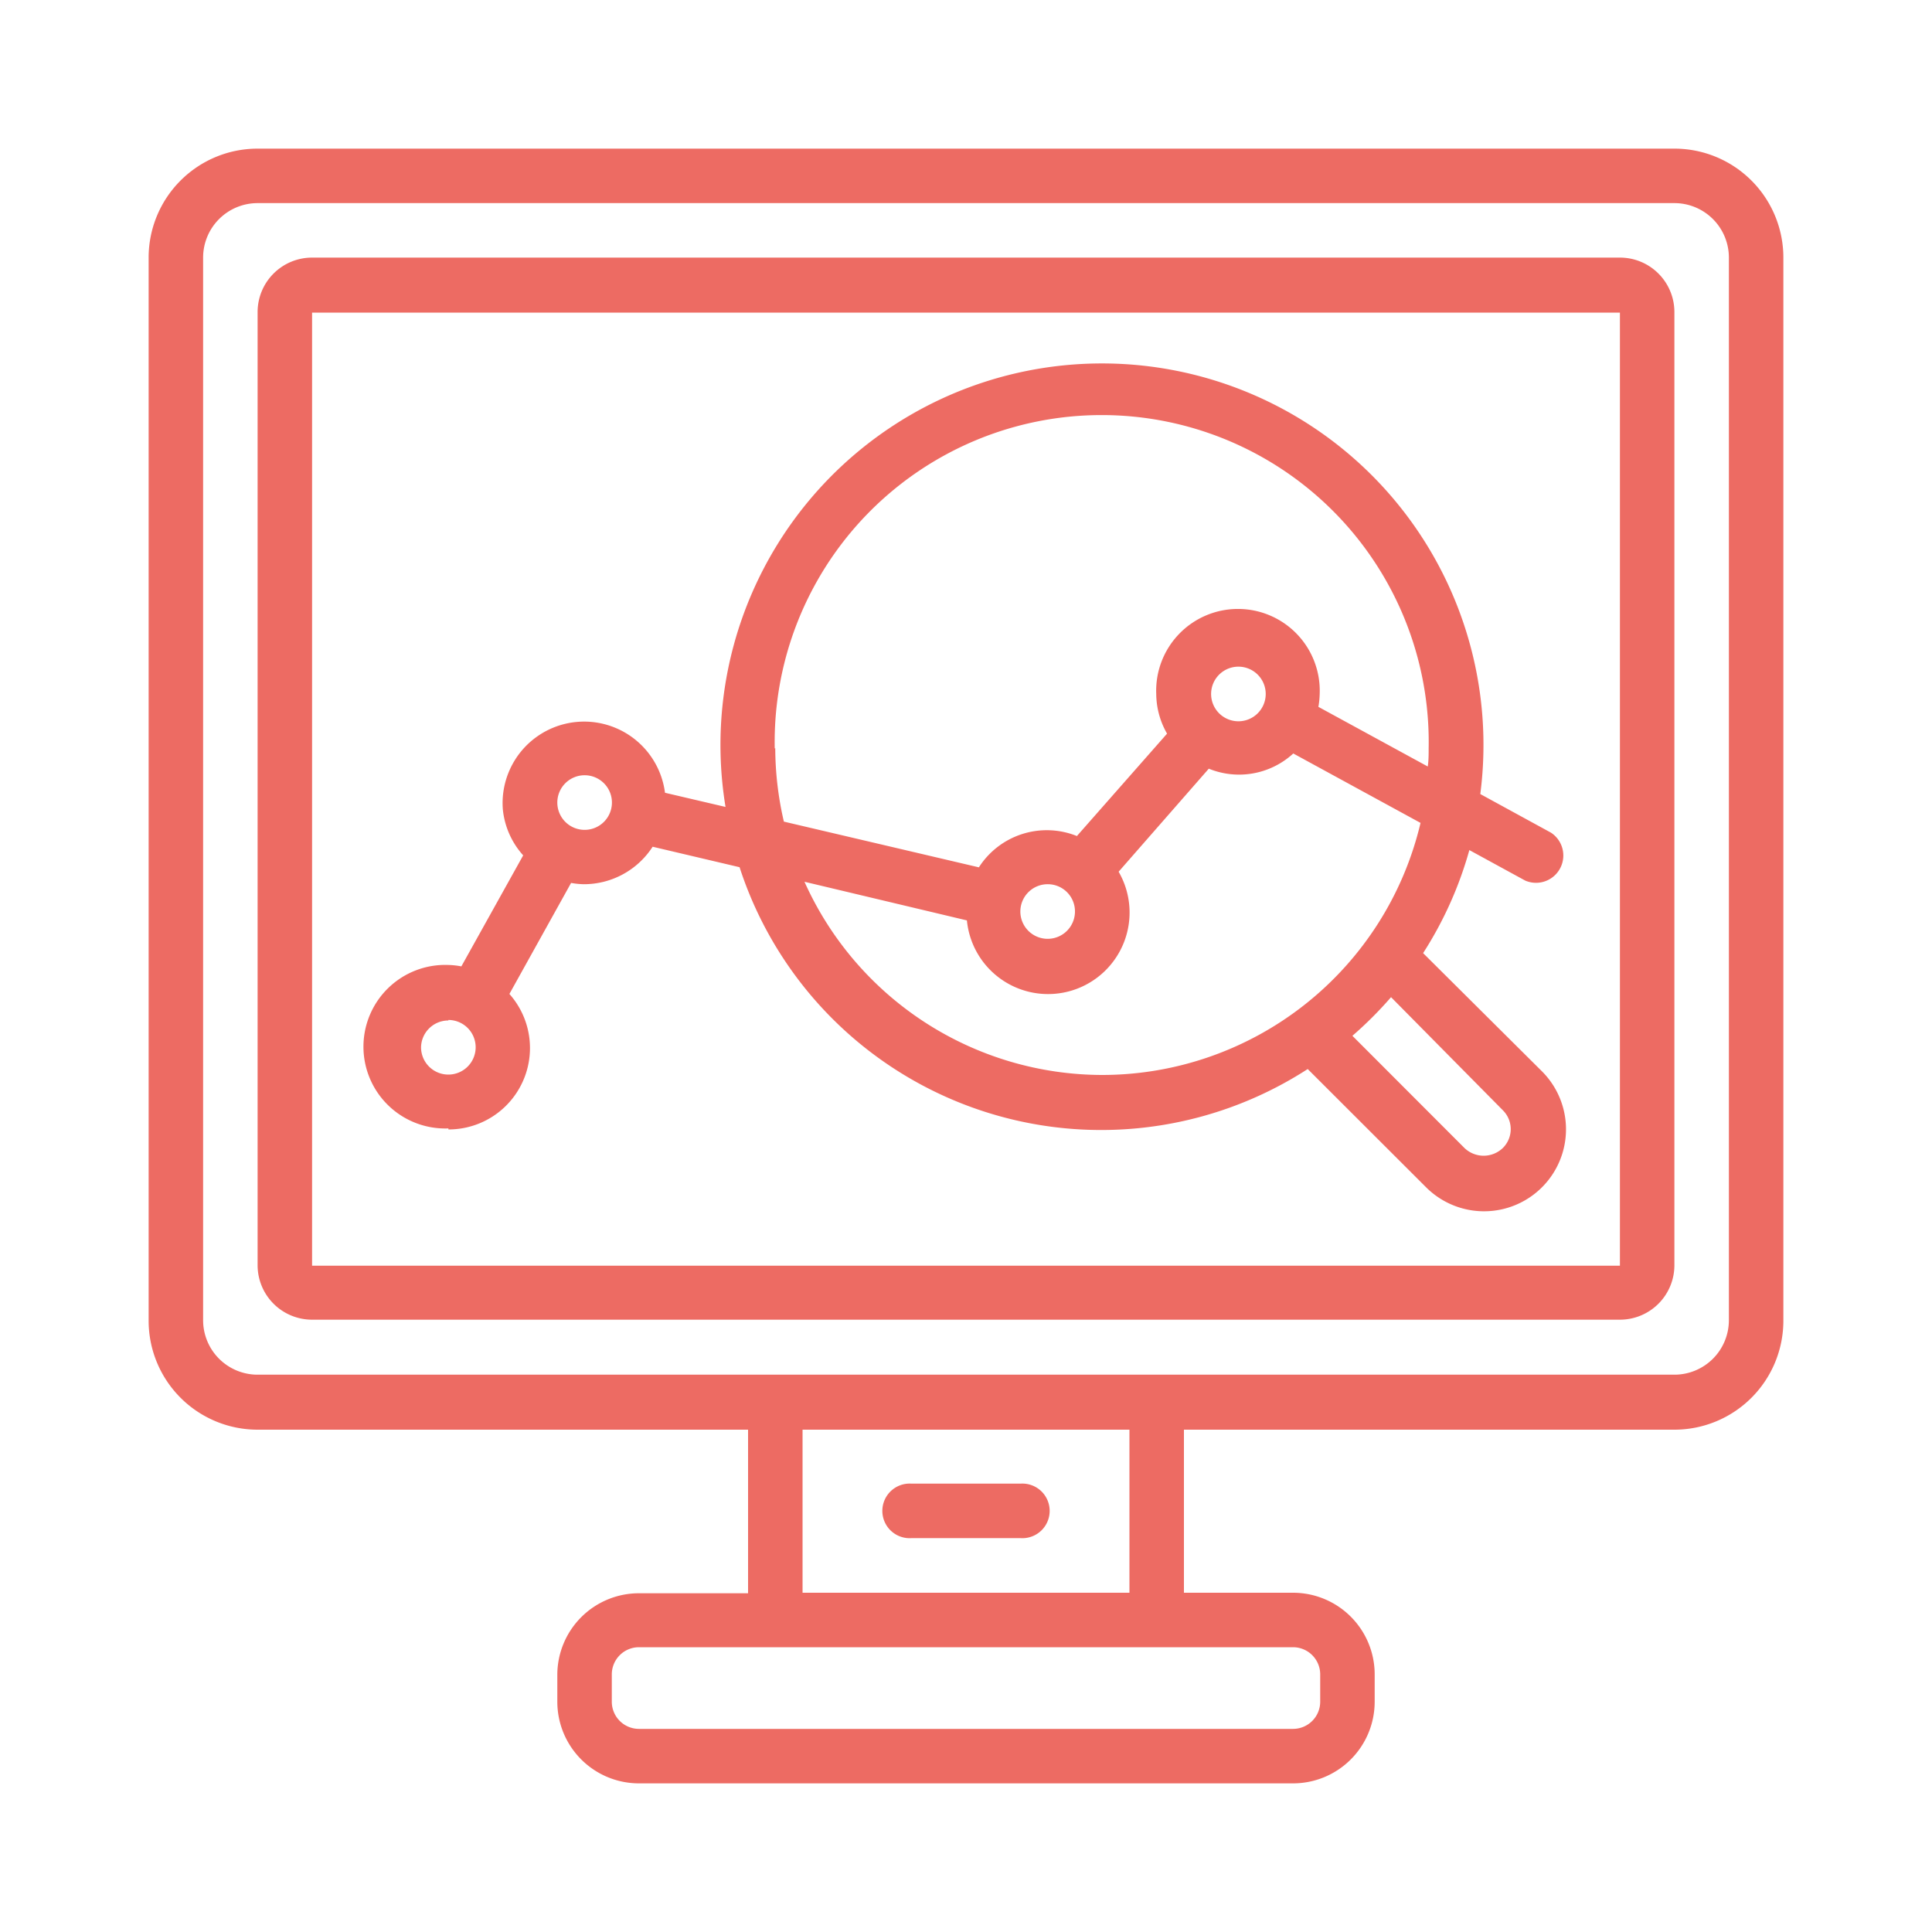 <svg id="Capa_1" data-name="Capa 1" xmlns="http://www.w3.org/2000/svg" viewBox="0 0 150 150"><defs><style>.cls-1{fill:#ed6b63;}</style></defs><path class="cls-1" d="M130,11.54H20A8.46,8.46,0,0,0,11.54,20v82.5A8.46,8.46,0,0,0,20,111H58.08v12.7H49.61A6.34,6.34,0,0,0,43.27,130v2.12a6.34,6.34,0,0,0,6.34,6.34h50.78a6.34,6.34,0,0,0,6.34-6.34V130a6.34,6.34,0,0,0-6.34-6.34H91.92V111H130a8.46,8.46,0,0,0,8.46-8.46V20A8.46,8.46,0,0,0,130,11.54ZM102.5,130v2.12a2.11,2.11,0,0,1-2.11,2.11H49.61a2.11,2.11,0,0,1-2.11-2.11V130a2.11,2.11,0,0,1,2.11-2.11h50.78A2.11,2.11,0,0,1,102.5,130Zm-14.81-6.34H62.31V111H87.69Zm46.54-21.16a4.23,4.23,0,0,1-4.23,4.23H20a4.23,4.23,0,0,1-4.23-4.23V20A4.23,4.23,0,0,1,20,15.77H130A4.23,4.23,0,0,1,134.23,20Z"/><path class="cls-1" d="M125.77,20H24.23A4.23,4.23,0,0,0,20,24.23v74a4.23,4.23,0,0,0,4.23,4.23H125.77A4.23,4.23,0,0,0,130,98.27v-74A4.23,4.23,0,0,0,125.77,20Zm0,78.27H24.23v-74H125.77Z"/><path class="cls-1" d="M34.81,87.69a6.32,6.32,0,0,0,4.74-10.52l4.79-8.62a6,6,0,0,0,1,.1,6.35,6.35,0,0,0,5.33-2.91l6.75,1.59A29.52,29.52,0,0,0,101.53,83l9.19,9.18a6.33,6.33,0,0,0,9-9L110.49,74a29.38,29.38,0,0,0,3.59-8l4.34,2.37a2.12,2.12,0,0,0,2-3.72l-5.49-3a29.62,29.62,0,1,0-58.6,1l-4.7-1.1a6.33,6.33,0,0,0-12.59,1.29,6.26,6.26,0,0,0,1.58,3.57l-4.8,8.62a6,6,0,0,0-1-.11,6.35,6.35,0,1,0,0,12.69Zm81.88-1.48a2.06,2.06,0,0,1,0,2.91.12.12,0,0,1,0,0,2.15,2.15,0,0,1-3,0L105,80.42a29.84,29.84,0,0,0,3-3ZM85.58,83.46a25.38,25.38,0,0,1-23.12-15l12.61,3a6.33,6.33,0,1,0,11.78-3.78l7-8a6.22,6.22,0,0,0,6.56-1.18l9.88,5.39A25.41,25.41,0,0,1,85.58,83.46ZM83.46,70.77a2.12,2.12,0,1,1-2.11-2.12A2.11,2.11,0,0,1,83.46,70.77ZM96.15,56a2.12,2.12,0,1,1,2.12-2.11A2.12,2.12,0,0,1,96.15,56Zm-36,2.12a25.39,25.39,0,1,1,50.77,0c0,.47,0,.93-.07,1.39l-8.49-4.63a6.64,6.64,0,0,0,.1-1,6.35,6.35,0,1,0-12.69,0,6.27,6.27,0,0,0,.84,3.08l-7,7.95A6.26,6.26,0,0,0,76,67.34L60.86,63.79A25.53,25.53,0,0,1,60.19,58.08ZM45.38,60.19a2.12,2.12,0,1,1-2.11,2.12A2.12,2.12,0,0,1,45.38,60.19Zm-10.57,19a2.12,2.12,0,1,1-2.12,2.12A2.12,2.12,0,0,1,34.81,79.23Z"/><path class="cls-1" d="M70.77,119.42h8.46a2.12,2.12,0,1,0,0-4.23H70.77a2.12,2.12,0,1,0,0,4.23Z"/></svg>
